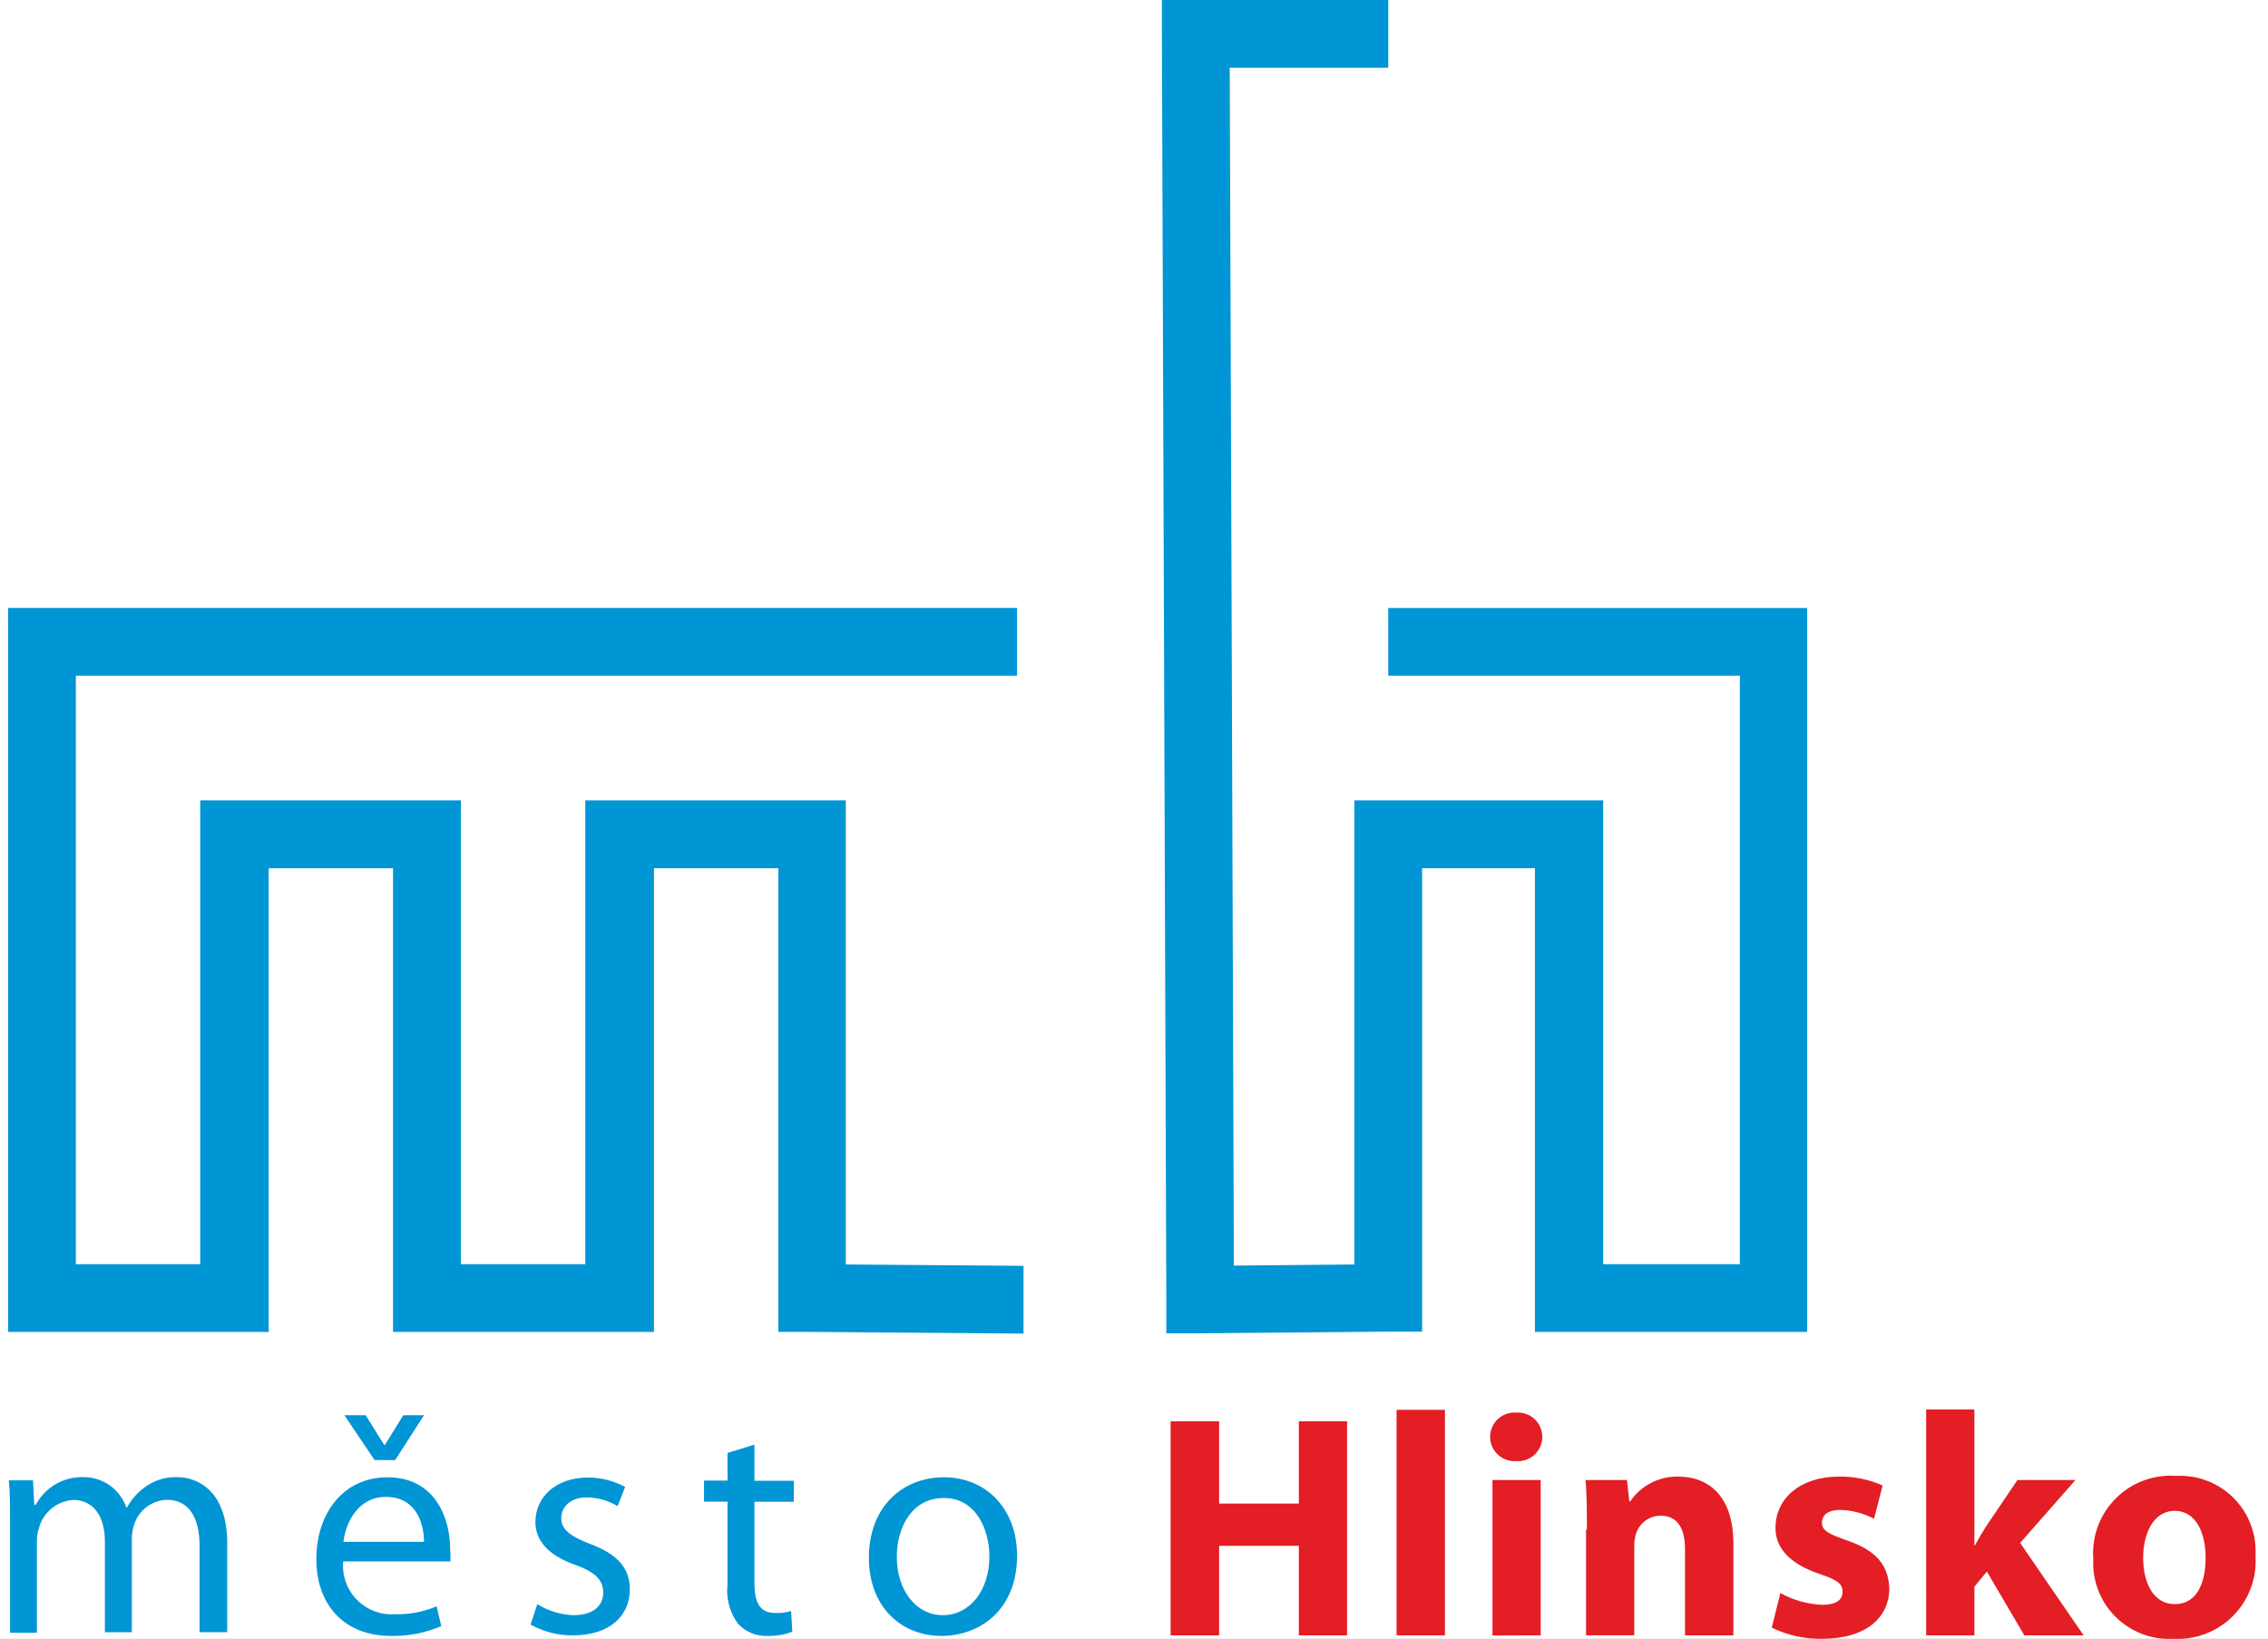 <?xml version="1.0" encoding="utf-8"?>
<svg xmlns="http://www.w3.org/2000/svg" xmlns:xlink="http://www.w3.org/1999/xlink" width="101" height="73" viewBox="0 0 101 73">
    <defs>
        <filter id="k239nsmwga" width="100.9%" height="102.7%" x="-.5%" y="-.9%" filterUnits="objectBoundingBox">
            <feOffset dy="2" in="SourceAlpha" result="shadowOffsetOuter1"/>
            <feGaussianBlur in="shadowOffsetOuter1" result="shadowBlurOuter1" stdDeviation="1.5"/>
            <feColorMatrix in="shadowBlurOuter1" values="0 0 0 0 0 0 0 0 0 0 0 0 0 0 0 0 0 0 0.111 0"/>
        </filter>
        <filter id="zg5w93pghd" width="100.9%" height="102.7%" x="-.5%" y="-.9%" filterUnits="objectBoundingBox">
            <feOffset dy="2" in="SourceAlpha" result="shadowOffsetOuter1"/>
            <feGaussianBlur in="shadowOffsetOuter1" result="shadowBlurOuter1" stdDeviation="1.5"/>
            <feColorMatrix in="shadowBlurOuter1" values="0 0 0 0 0 0 0 0 0 0 0 0 0 0 0 0 0 0 0.111 0"/>
        </filter>
        <rect id="a4cmprvt1b" width="1199" height="404" x="0" y="0" rx="5"/>
        <rect id="ixdbfuevvc" width="1199" height="404" x="0" y="0" rx="5"/>
    </defs>
    <g fill="none" fill-rule="evenodd">
        <g>
            <path fill="#FFF" d="M0 0H1440V3227H0z" transform="translate(-178, -635)"/>
            <g fill="#F6F6F6">
                <path d="M0 0H1439.637V2636H0z" transform="translate(-178, -635) translate(0.363, 153)"/>
            </g>
            <g>
                <g transform="translate(-178, -635) translate(119.363, 356.5)">
                    <use fill="#000" filter="url(#k239nsmwga)" xlink:href="#a4cmprvt1b"/>
                    <use fill="#FFF" xlink:href="#a4cmprvt1b"/>
                </g>
                <g transform="translate(-178, -635) translate(119.363, 356.5) translate(0, 0)">
                    <g>
                        <use fill="#000" filter="url(#zg5w93pghd)" xlink:href="#ixdbfuevvc"/>
                        <use fill="#FFF" xlink:href="#ixdbfuevvc"/>
                    </g>
                </g>
            </g>
            <g>
                <path fill="#0095D5" d="M.086 67.781c0-.695 0-1.268-.055-1.846h1.077l.055 1.09h.068c.415-.78 1.235-1.256 2.117-1.232.864-.009 1.635.537 1.914 1.354h.031c.183-.343.44-.64.75-.874.426-.329.953-.498 1.49-.48.899 0 2.222.616 2.222 2.93v3.976h-1.23v-3.822c0-1.293-.475-2.074-1.466-2.074-.67.027-1.252.473-1.452 1.114-.065.199-.098.406-.099.615V72.7h-1.2v-4.044c0-1.07-.474-1.846-1.41-1.846-.716.044-1.327.539-1.52 1.23-.068.199-.102.407-.098.616v4.069H.086V67.78zM14.919 69.548c-.056.632.169 1.257.614 1.71.445.452 1.067.687 1.7.64.634.018 1.263-.102 1.846-.35l.21.88c-.709.306-1.475.455-2.247.437-2.08 0-3.317-1.385-3.317-3.422s1.2-3.643 3.163-3.643c2.21 0 2.795 1.944 2.795 3.181.015.189.019.378.012.567h-4.776zm3.6-.874c0-.782-.32-2-1.704-2-1.231 0-1.785 1.144-1.884 2h3.588zm-2.203-3.644l-1.342-1.994h.948l.825 1.323h.03l.82-1.323h.922l-1.286 2-.917-.006zM23.566 71.45c.486.306 1.045.476 1.619.492.898 0 1.317-.45 1.317-1.003 0-.554-.35-.911-1.23-1.231-1.232-.431-1.792-1.102-1.792-1.914 0-1.084.88-1.982 2.333-1.982.58-.004 1.152.14 1.661.418l-.332.856c-.417-.254-.896-.388-1.385-.388-.72 0-1.126.419-1.126.923 0 .505.406.807 1.28 1.145 1.176.443 1.773 1.028 1.773 2.031 0 1.188-.917 2.043-2.524 2.043-.663.009-1.316-.157-1.895-.48l.301-.91zM33.235 64.335v1.618h1.754v.936h-1.754v3.643c0 .837.234 1.311.917 1.311.241.013.483-.016.714-.086l.056.923c-.349.13-.718.193-1.09.185-.498.025-.982-.171-1.323-.535-.376-.503-.545-1.13-.474-1.754v-3.693h-1.046v-.936h1.046v-1.23l1.231-.382h-.03zM44.93 69.277c0 2.499-1.73 3.588-3.361 3.588-1.847 0-3.238-1.342-3.238-3.477 0-2.26 1.477-3.588 3.348-3.588 1.871 0 3.25 1.409 3.25 3.477zm-5.356.068c0 1.477.85 2.597 2.05 2.597 1.2 0 2.074-1.102 2.074-2.622 0-1.145-.572-2.597-2.025-2.597-1.452 0-2.099 1.341-2.099 2.622z" transform="translate(-178, -635) translate(178.363, 635)"/>
                <path fill="#E31E24" d="M53.927 63.307L53.927 66.969 57.478 66.969 57.478 63.307 59.626 63.307 59.626 72.84 57.478 72.84 57.478 68.852 53.927 68.852 53.927 72.84 51.767 72.84 51.767 63.307zM61.83 62.796L63.984 62.796 63.984 72.84 61.83 72.84zM68.317 64.009c-.001.299-.126.584-.346.787-.22.203-.513.306-.811.283-.406.031-.794-.168-1.006-.515-.212-.347-.212-.783 0-1.13.212-.347.6-.545 1.006-.515.301-.022.598.083.818.29.22.207.343.497.339.8zM66.1 72.847v-6.924h2.148v6.917l-2.148.007zM70.305 68.132c0-.868 0-1.6-.062-2.21h1.847l.104.948h.043c.478-.703 1.28-1.117 2.13-1.101 1.415 0 2.462.935 2.462 2.966v4.105h-2.154v-3.834c0-.892-.308-1.495-1.09-1.495-.498.002-.937.325-1.09.8-.057.174-.084.357-.08.541v3.988h-2.147v-4.708h.037zM78.927 70.957c.567.315 1.2.494 1.847.523.652 0 .917-.227.917-.578s-.21-.523-1.016-.794c-1.428-.48-1.981-1.231-1.97-2.062 0-1.305 1.109-2.277 2.82-2.277.67-.01 1.336.124 1.95.394l-.38 1.483c-.465-.243-.979-.378-1.503-.394-.523 0-.818.215-.818.566s.264.493 1.114.794c1.317.45 1.846 1.114 1.883 2.136 0 1.286-1.015 2.246-2.997 2.246-.774.014-1.54-.157-2.234-.498l.381-1.539h.006zM87.58 68.84c.155-.283.32-.566.493-.837l1.404-2.08h2.584l-2.461 2.8 2.825 4.117h-2.64l-1.669-2.843-.554.677v2.166h-2.148V62.778h2.148v6.043l.019.019zM100.081 69.302c.065.99-.297 1.96-.995 2.666s-1.664 1.08-2.655 1.026c-.962.056-1.902-.301-2.585-.981-.683-.68-1.043-1.62-.99-2.582-.073-1 .293-1.982 1.002-2.69.709-.71 1.69-1.075 2.69-1.003.952-.05 1.88.306 2.553.98.674.673 1.03 1.601.98 2.553v.03zm-5.004.073c0 1.188.493 2.075 1.41 2.075.917 0 1.372-.831 1.372-2.075 0-1.034-.394-2.08-1.372-2.08-.979 0-1.41 1.059-1.41 2.08z" transform="translate(-178, -635) translate(178.363, 635)"/>
                <path fill="#0095D5" fill-rule="nonzero" d="M44.93 30.096H3.015V56.31h5.539V35.648h11.608v20.661h5.539V35.648h11.601V56.32l7.915.062v3.016l-9.416-.074H34.3V38.67h-5.54v20.655H17.14V38.67h-5.538v20.655H0V27.08h44.93v3.015zM61.49 3.016h-7.09l.185 53.355 5.367-.05V35.648H71.03v20.661h6.087V30.096H61.46v-3.015h18.655v32.244H67.991V38.67h-5.023v20.643h-1.495l-8.377.073h-1.52v-1.495L51.38 1.508V0H61.46v3.016h.031z" transform="translate(-178, -635) translate(178.363, 635)"/>
            </g>
        </g>
    </g>
</svg>
